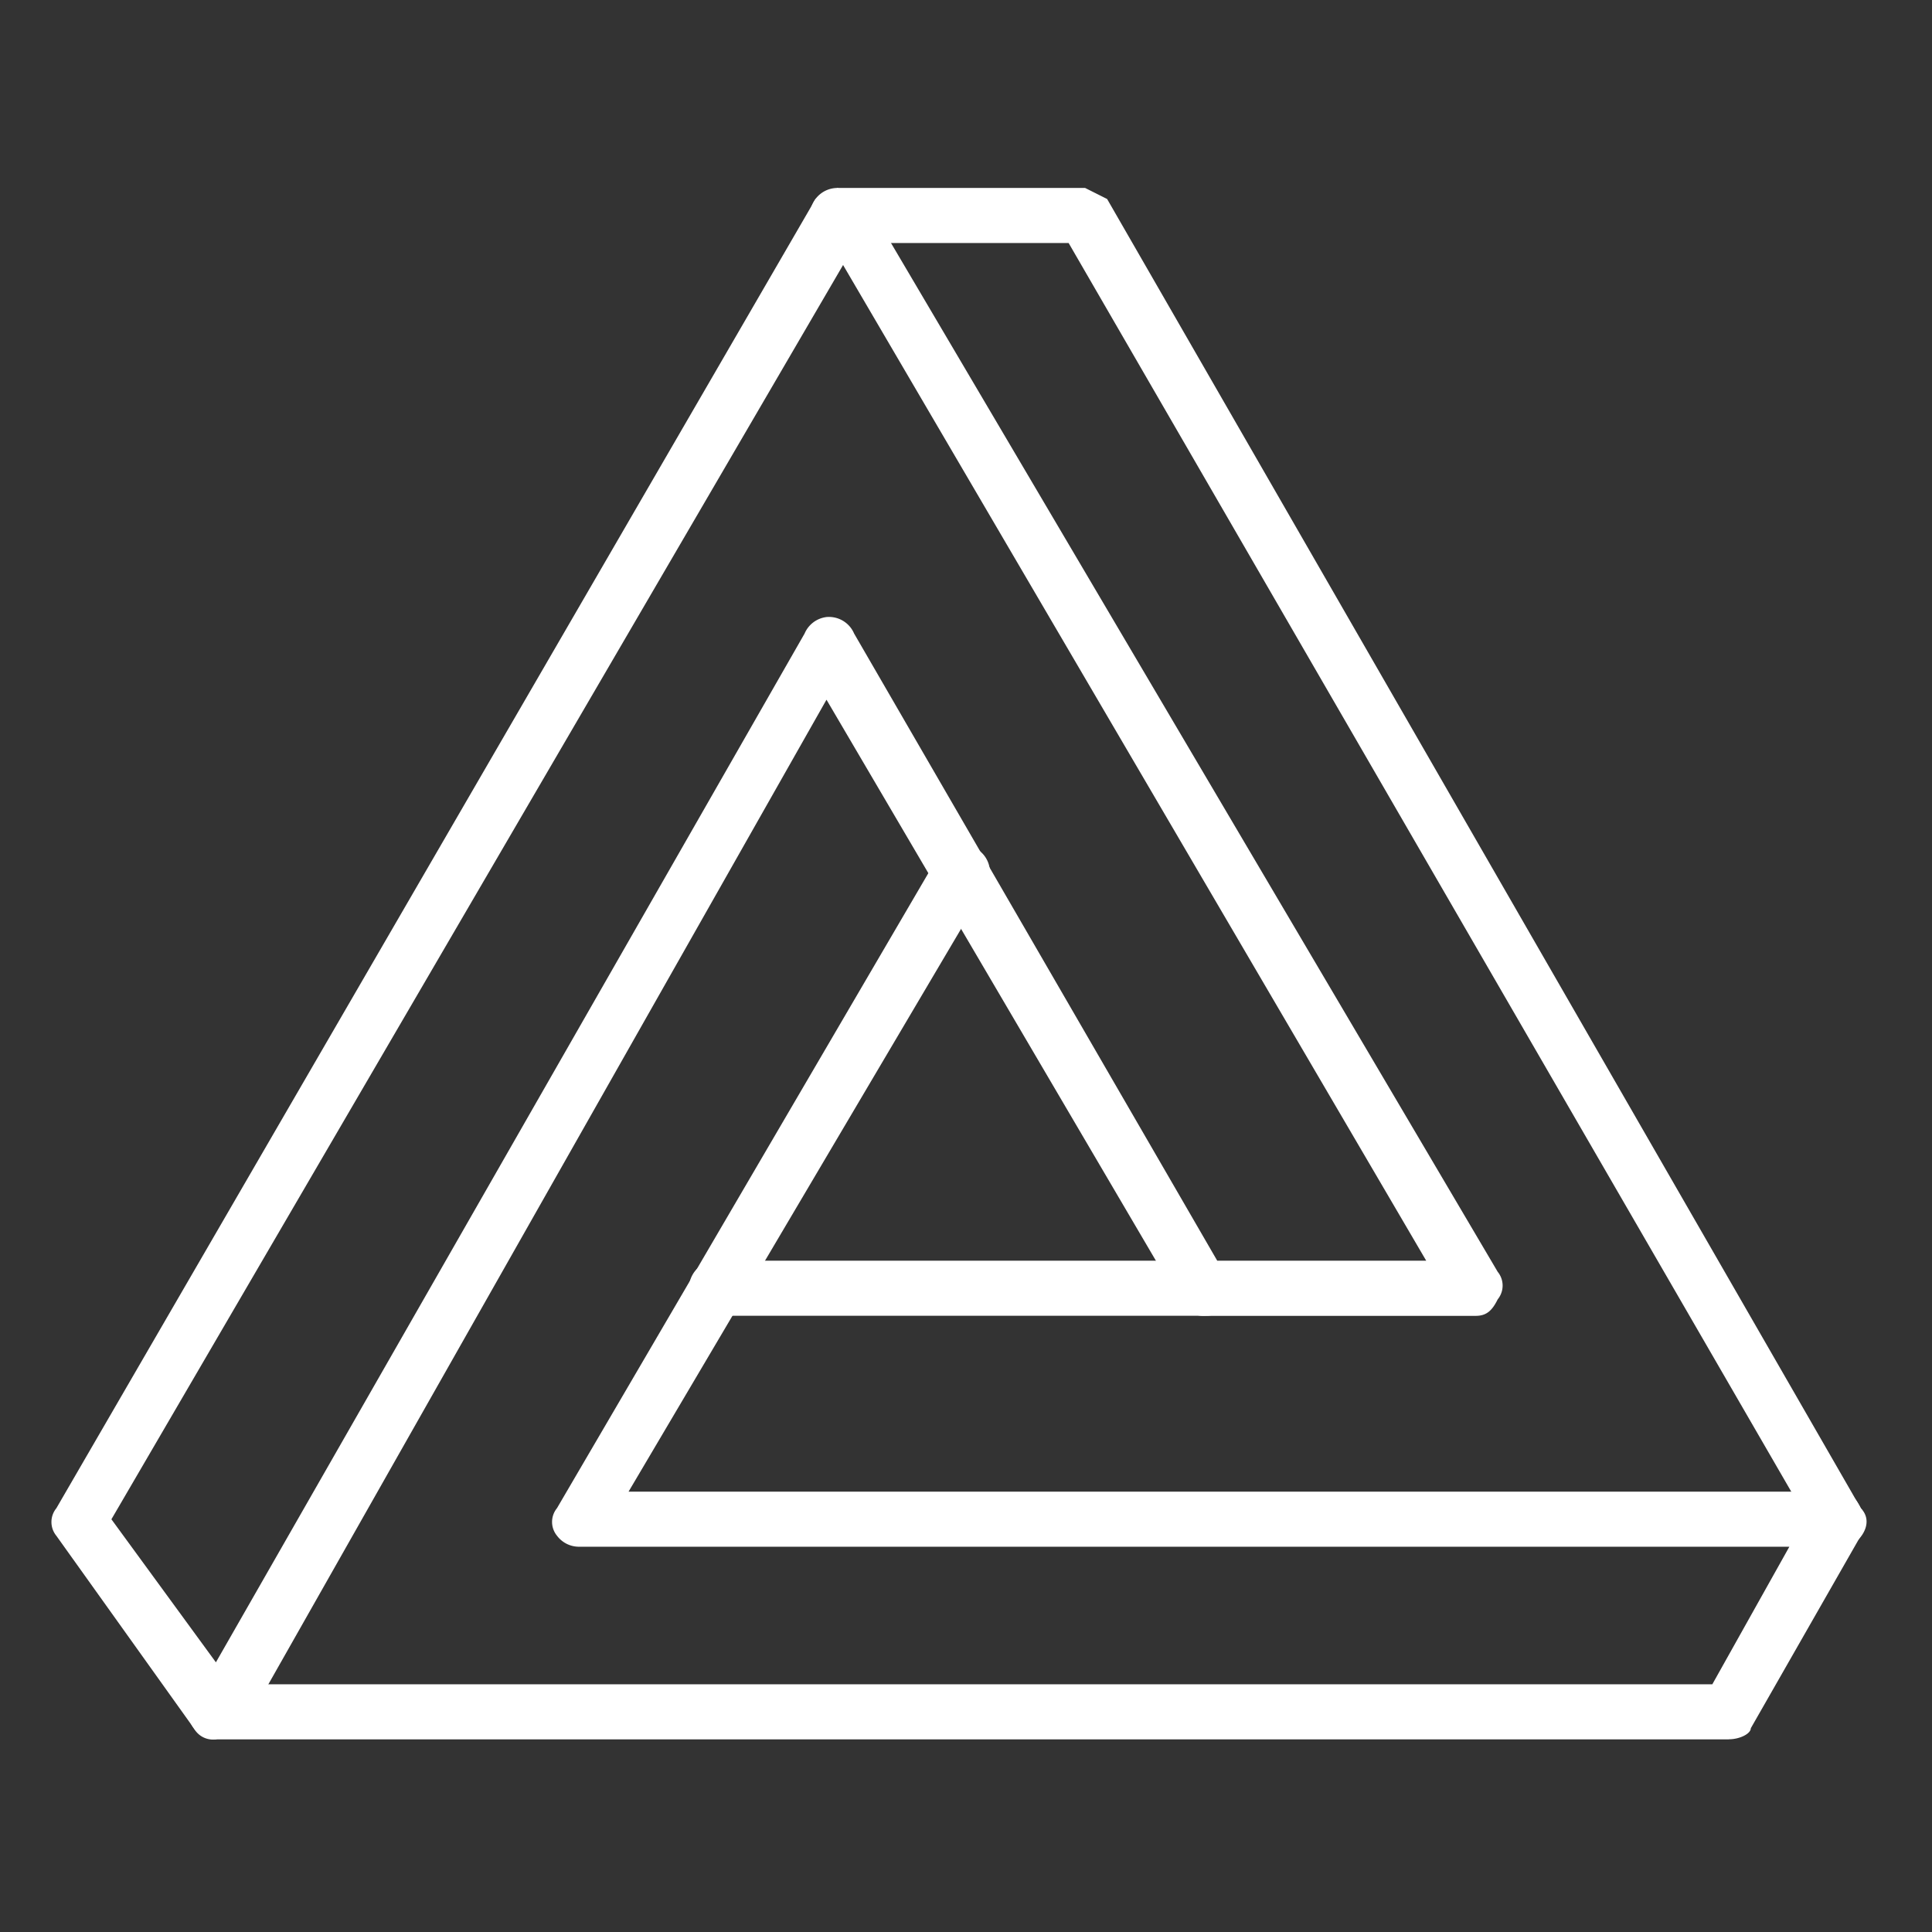 <svg xmlns="http://www.w3.org/2000/svg" viewBox="0 0 24 24" width="24" height="24" fill="#FFFFFF">
  <rect x="0" y="0" width="24" height="24" fill="#333333" stroke="none"/>
  <path d="M2.682 21.607a0.27 0.27 0 0 1 -0.273 -0.137L0.7 19.078a0.27 0.27 0 0 1 0 -0.342L10.131 2.472l0.273 -0.137 0.342 0.137L18.605 15.799a0.27 0.27 0 0 1 0 0.342c-0.068 0.137 -0.137 0.205 -0.273 0.205h-3.349a0.34 0.34 0 0 1 -0.342 -0.205l-4.374 -7.449L3.023 21.471zm-1.298 -2.734L2.682 20.65 9.995 7.87a0.34 0.34 0 0 1 0.273 -0.205 0.34 0.34 0 0 1 0.342 0.205l4.511 7.791h2.596L10.473 3.292z" />
  <path d="M21.476 21.607H2.682a0.34 0.34 0 0 1 -0.342 -0.342c0 -0.189 0.153 -0.342 0.342 -0.342h18.589l0.957 -1.709H7.192a0.34 0.34 0 0 1 -0.273 -0.137 0.27 0.27 0 0 1 0 -0.342l4.716 -8.064a0.48 0.48 0 0 1 0.478 -0.137c0.175 0.09 0.237 0.309 0.137 0.478L7.808 18.53h15.035c0.137 0 0.205 0.068 0.273 0.205a0.27 0.27 0 0 1 0 0.342l-1.367 2.392c0 0.068 -0.137 0.137 -0.273 0.137" />
  <path d="M14.983 16.345H8.901a0.342 0.342 0 0 1 -0.296 -0.513 0.34 0.34 0 0 1 0.296 -0.171h6.082c0.263 0 0.427 0.284 0.296 0.513a0.34 0.34 0 0 1 -0.296 0.171" />
  <path d="M22.842 19.215a0.34 0.34 0 0 1 -0.273 -0.137L13.275 3.019h-2.87a0.41 0.41 0 0 1 -0.342 -0.342 0.34 0.34 0 0 1 0.342 -0.342h3.075l0.273 0.137 9.363 16.265c0.137 0.137 0.068 0.342 -0.137 0.478z" />
</svg>